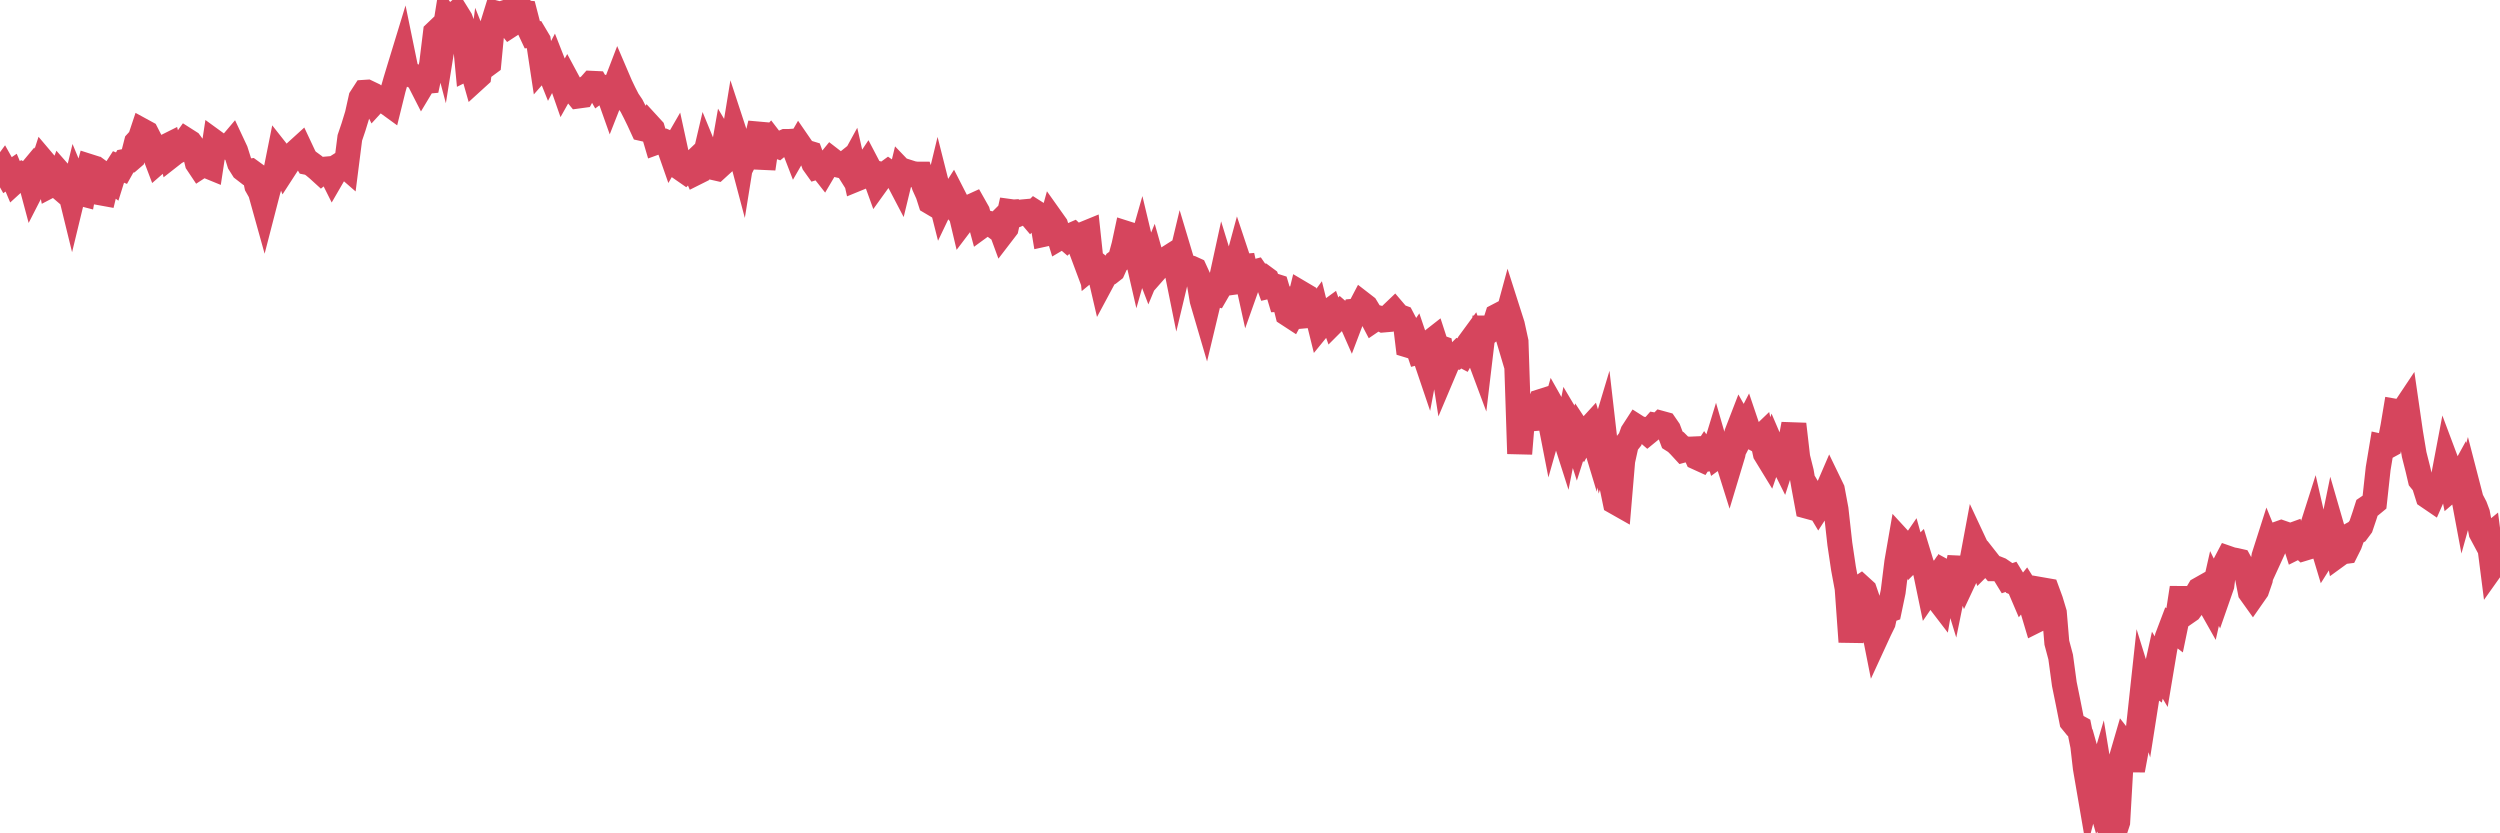 <?xml version="1.0"?><svg width="150px" height="50px" xmlns="http://www.w3.org/2000/svg" xmlns:xlink="http://www.w3.org/1999/xlink"> <polyline fill="none" stroke="#d6455d" stroke-width="1.5px" stroke-linecap="round" stroke-miterlimit="5" points="0.00,10.40 0.22,10.10 0.45,10.51 0.67,10.36 0.89,10.88 1.12,10.67 1.34,10.50 1.56,10.62 1.71,10.44 1.94,11.30 2.16,10.87 2.38,10.43 2.61,9.72 2.83,9.98 3.05,11.10 3.28,10.98 3.42,11.10 3.65,10.48 3.87,10.73 4.09,11.02 4.32,11.96 4.54,11.05 4.76,11.58 4.99,11.64 5.14,10.81 5.36,9.99 5.58,10.06 5.81,10.43 6.03,11.57 6.25,11.61 6.48,10.66 6.70,10.82 6.85,10.34 7.07,10.00 7.29,10.09 7.52,9.68 7.74,9.64 7.96,9.45 8.19,8.55 8.41,8.31 8.56,7.86 8.78,7.98 9.01,8.43 9.23,9.13 9.45,9.71 9.68,9.51 9.90,8.82 10.12,8.71 10.27,9.33 10.50,9.15 10.72,9.03 10.94,8.73 11.17,8.41 11.39,8.55 11.61,8.85 11.84,9.78 11.98,9.99 12.21,9.84 12.43,9.95 12.65,10.04 12.88,8.53 13.10,8.69 13.32,8.82 13.55,8.78 13.70,8.85 13.92,8.59 14.14,9.06 14.37,9.79 14.59,10.14 14.81,10.31 15.04,10.27 15.26,10.43 15.41,11.15 15.63,11.54 15.85,12.33 16.08,11.44 16.30,10.71 16.52,10.41 16.75,9.26 16.90,9.45 17.12,10.02 17.34,9.68 17.57,9.40 17.79,9.09 18.01,8.89 18.24,9.38 18.46,9.75 18.61,9.78 18.83,9.94 19.06,10.13 19.28,10.33 19.50,10.15 19.73,10.13 19.95,10.57 20.17,10.19 20.32,9.94 20.54,9.80 20.77,10.00 20.99,8.27 21.21,7.62 21.44,6.87 21.66,5.88 21.88,5.54 22.03,5.53 22.26,5.64 22.48,6.09 22.70,5.85 22.93,5.93 23.15,6.10 23.37,6.26 23.60,5.33 23.74,4.84 23.97,4.08 24.19,3.36 24.41,4.43 24.64,4.48 24.86,4.58 25.08,4.69 25.31,5.14 25.46,4.89 25.68,4.87 25.90,3.84 26.13,1.96 26.35,1.75 26.57,2.58 26.80,1.14 27.02,1.46 27.17,0.97 27.39,0.78 27.62,1.15 27.84,1.73 28.06,4.05 28.28,3.94 28.51,4.75 28.73,4.55 28.88,3.41 29.10,3.96 29.33,3.79 29.55,1.50 29.77,0.79 30.00,0.85 30.22,0.78 30.44,1.33 30.59,1.52 30.82,1.37 31.04,0.00 31.26,0.75 31.49,0.77 31.71,1.62 31.93,2.09 32.08,2.07 32.30,2.44 32.53,3.96 32.75,3.71 32.97,4.26 33.20,3.82 33.42,4.38 33.64,4.78 33.79,5.21 34.02,4.80 34.24,5.21 34.46,5.48 34.69,5.76 34.91,5.73 35.13,5.32 35.36,5.17 35.51,5.00 35.73,5.01 35.95,5.40 36.18,5.23 36.40,5.30 36.62,5.92 36.84,5.36 37.07,4.76 37.22,5.11 37.44,5.57 37.66,6.00 37.89,6.34 38.11,6.77 38.33,7.22 38.56,7.72 38.78,7.77 38.93,7.51 39.15,7.75 39.38,8.53 39.60,8.45 39.82,8.46 40.05,8.56 40.27,9.19 40.49,8.81 40.64,9.50 40.86,10.10 41.09,10.26 41.31,10.04 41.53,9.83 41.76,10.36 41.98,10.25 42.20,9.81 42.35,9.17 42.58,9.73 42.80,10.05 43.02,10.10 43.25,9.89 43.47,8.64 43.69,9.01 43.92,8.89 44.07,7.97 44.29,8.64 44.51,9.47 44.73,8.10 44.96,9.04 45.18,8.60 45.40,8.38 45.63,7.41 45.78,10.12 46.00,8.63 46.22,8.39 46.45,8.69 46.67,8.77 46.89,8.59 47.12,8.49 47.34,8.49 47.49,8.48 47.71,9.05 47.94,8.65 48.16,8.97 48.38,9.14 48.61,9.21 48.83,9.81 48.98,10.02 49.20,9.95 49.42,10.23 49.65,9.84 49.87,9.57 50.09,9.74 50.32,9.91 50.54,9.96 50.69,9.84 50.91,10.19 51.14,9.77 51.36,10.75 51.58,10.66 51.81,10.21 52.03,9.88 52.25,10.30 52.40,10.34 52.62,10.95 52.85,10.63 53.07,10.48 53.29,10.32 53.52,10.48 53.74,10.49 53.96,10.91 54.11,10.29 54.34,10.53 54.56,10.35 54.78,10.42 55.01,10.45 55.23,10.45 55.45,11.14 55.68,11.65 55.83,12.12 56.05,12.25 56.27,11.34 56.50,12.25 56.72,11.79 56.94,12.05 57.17,11.69 57.39,12.12 57.54,12.34 57.76,13.27 57.98,12.98 58.21,12.42 58.43,12.32 58.65,12.71 58.88,13.56 59.10,13.40 59.25,13.38 59.47,13.43 59.70,13.60 59.92,13.38 60.14,13.98 60.37,13.68 60.59,12.69 60.81,12.72 60.96,12.71 61.18,12.81 61.41,12.71 61.63,12.69 61.85,12.95 62.08,12.72 62.30,12.86 62.52,13.15 62.67,14.05 62.90,14.00 63.12,13.20 63.34,13.51 63.57,14.26 63.79,14.13 64.01,14.32 64.16,14.17 64.39,14.07 64.61,14.28 64.83,14.87 65.06,14.03 65.28,13.94 65.50,16.00 65.73,15.81 65.87,15.92 66.10,16.91 66.32,16.50 66.54,16.39 66.77,16.21 66.99,15.72 67.21,15.56 67.44,14.71 67.59,14.01 67.81,14.08 68.03,14.49 68.26,15.49 68.48,14.72 68.70,15.64 68.93,16.24 69.15,15.71 69.30,16.24 69.52,15.99 69.74,15.90 69.97,15.70 70.19,15.41 70.41,15.27 70.64,16.41 70.86,15.49 71.01,15.99 71.23,16.02 71.46,16.08 71.68,16.18 71.90,16.66 72.13,18.02 72.35,18.77 72.57,17.85 72.72,17.57 72.95,17.63 73.17,17.25 73.39,16.24 73.62,16.99 73.84,16.96 74.06,16.43 74.29,15.58 74.43,16.00 74.66,15.98 74.88,16.98 75.10,16.36 75.33,16.30 75.55,16.62 75.77,16.59 76.00,16.76 76.15,17.17 76.37,17.12 76.59,17.19 76.82,17.96 77.04,17.95 77.26,18.83 77.49,18.98 77.71,18.57 77.86,18.51 78.08,17.61 78.30,17.74 78.53,18.93 78.75,18.91 78.97,18.61 79.20,19.54 79.42,19.27 79.57,18.81 79.79,18.65 80.02,19.30 80.24,19.08 80.46,18.82 80.69,19.02 80.91,18.91 81.06,19.25 81.28,18.67 81.51,18.65 81.73,18.23 81.95,18.40 82.18,18.78 82.40,19.20 82.62,19.05 82.77,19.09 82.99,19.20 83.22,19.18 83.44,18.91 83.66,18.70 83.89,18.97 84.11,19.05 84.33,19.47 84.48,20.71 84.71,20.78 84.93,20.46 85.15,21.11 85.38,21.05 85.60,21.70 85.82,20.53 86.05,20.35 86.19,20.78 86.42,20.86 86.64,22.27 86.86,21.75 87.09,21.39 87.31,21.41 87.53,21.19 87.76,21.31 87.91,21.04 88.13,20.61 88.35,20.31 88.58,20.94 88.80,21.53 89.02,19.68 89.25,19.68 89.47,19.77 89.62,19.65 89.84,18.96 90.07,18.84 90.29,19.58 90.51,18.77 90.74,19.49 90.96,20.50 91.18,27.22 91.33,25.39 91.55,23.92 91.78,25.14 92.00,25.12 92.22,24.69 92.45,24.09 92.67,24.02 92.89,24.65 93.04,25.42 93.27,24.61 93.49,25.00 93.71,25.67 93.94,26.39 94.16,25.28 94.38,25.65 94.61,26.37 94.75,25.93 94.98,26.28 95.20,25.88 95.42,25.64 95.65,26.40 95.87,25.28 96.09,26.45 96.24,25.95 96.47,27.95 96.69,29.05 96.91,30.12 97.14,30.25 97.36,27.65 97.58,26.65 97.81,26.36 97.96,25.94 98.18,25.60 98.40,25.74 98.63,25.76 98.85,25.95 99.07,25.77 99.30,25.51 99.52,25.55 99.67,25.40 99.89,25.46 100.11,25.78 100.34,26.39 100.56,26.53 100.78,26.75 101.01,27.00 101.23,26.94 101.38,26.95 101.60,26.94 101.83,27.45 102.05,27.55 102.27,27.21 102.50,27.54 102.72,27.52 102.94,26.80 103.09,27.32 103.31,27.16 103.54,27.27 103.76,27.97 103.98,27.24 104.21,25.99 104.43,25.42 104.65,25.81 104.80,25.52 105.03,26.20 105.25,26.29 105.47,26.41 105.70,26.19 105.92,27.21 106.14,27.57 106.37,26.90 106.52,27.25 106.74,27.28 106.96,27.72 107.19,27.01 107.41,26.63 107.63,25.45 107.86,27.44 108.08,28.32 108.23,29.19 108.45,30.38 108.67,30.44 108.90,30.04 109.12,30.41 109.34,30.07 109.57,29.58 109.79,29.07 109.94,29.38 110.16,30.56 110.39,32.63 110.61,34.11 110.83,35.30 111.06,38.51 111.28,36.39 111.50,35.33 111.65,35.23 111.87,35.43 112.10,36.10 112.32,37.20 112.54,38.31 112.77,37.81 112.99,37.36 113.14,36.68 113.36,36.60 113.59,35.50 113.81,33.73 114.03,32.46 114.26,32.71 114.48,33.16 114.70,32.84 114.85,33.38 115.08,33.15 115.30,33.87 115.52,34.27 115.75,35.38 115.97,35.06 116.19,35.84 116.42,36.14 116.56,35.32 116.79,34.37 117.01,34.49 117.23,35.21 117.46,34.08 117.68,34.09 117.90,34.65 118.13,34.16 118.28,33.85 118.50,32.67 118.72,33.14 118.95,33.79 119.17,33.57 119.39,33.85 119.62,34.12 119.84,34.12 119.99,34.18 120.21,34.33 120.43,34.69 120.66,34.61 120.88,34.97 121.10,35.06 121.33,35.60 121.55,35.33 121.70,35.57 121.92,36.46 122.15,37.23 122.37,37.12 122.59,35.40 122.82,35.44 123.04,36.04 123.26,36.77 123.41,38.56 123.64,39.42 123.86,41.04 124.08,42.12 124.31,43.28 124.53,43.55 124.75,43.67 124.97,44.76 125.12,46.07 125.35,47.41 125.57,46.58 125.79,47.36 126.02,46.58 126.24,47.92 126.46,49.49 126.69,49.92 126.84,50.00 127.06,49.33 127.28,45.50 127.51,44.71 127.73,44.99 127.95,46.21 128.18,44.97 128.32,43.55 128.55,41.43 128.77,42.14 128.99,40.74 129.22,40.90 129.44,39.91 129.66,40.28 129.89,38.91 130.04,38.23 130.26,37.65 130.48,37.82 130.71,36.71 130.93,35.27 131.15,36.77 131.38,36.61 131.60,36.31 131.75,35.74 131.97,35.37 132.20,35.24 132.42,35.94 132.64,36.33 132.87,35.31 133.09,35.76 133.31,35.13 133.46,33.92 133.68,33.50 133.91,33.58 134.13,33.62 134.35,33.67 134.58,34.09 134.80,34.41 135.02,35.53 135.17,35.74 135.40,35.41 135.62,34.77 135.84,33.37 136.07,32.65 136.29,33.19 136.51,32.71 136.74,32.01 136.88,31.96 137.11,32.04 137.33,32.18 137.55,32.10 137.78,32.82 138.00,32.71 138.22,32.91 138.45,32.84 138.60,32.04 138.82,31.35 139.04,32.31 139.27,32.47 139.49,33.20 139.71,32.85 139.94,31.73 140.16,32.49 140.31,33.27 140.53,33.11 140.76,33.08 140.98,32.64 141.20,32.02 141.42,31.90 141.65,31.59 141.87,30.94 142.02,30.47 142.24,30.32 142.47,30.13 142.69,28.11 142.91,26.79 143.14,26.84 143.36,26.72 143.58,25.58 143.73,24.68 143.96,24.72 144.18,24.69 144.40,24.36 144.63,25.95 144.85,27.27 145.07,28.14 145.22,28.78 145.44,29.05 145.67,29.78 145.89,29.93 146.11,29.43 146.34,29.41 146.56,28.86 146.78,27.70 146.93,28.10 147.16,29.26 147.38,29.07 147.60,28.67 147.83,29.90 148.05,29.11 148.27,29.96 148.50,30.40 148.65,30.80 148.87,31.96 149.09,32.37 149.31,32.19 149.54,33.99 149.76,33.68 150.00,33.62 "/></svg>